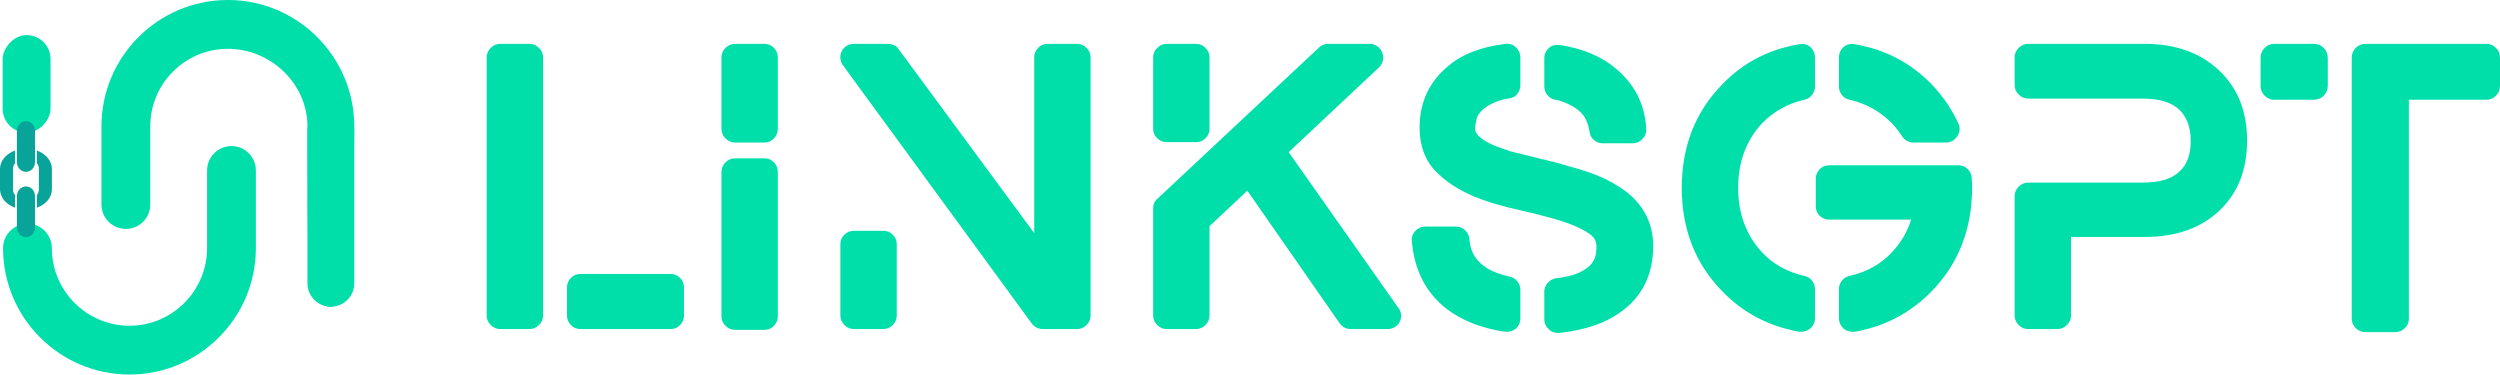 <svg width="1622" height="243" viewBox="0 0 1622 243" fill="none" xmlns="http://www.w3.org/2000/svg">
<path d="M150.175 94.768C154.374 94.768 158.401 96.436 161.371 99.405C164.341 102.375 166.01 106.402 166.01 110.601V160.985C166.01 206.207 129.215 243 83.991 243C38.769 243 1.981 206.207 1.981 160.985C1.981 156.786 3.649 152.759 6.619 149.79C9.588 146.82 13.615 145.152 17.814 145.152C22.014 145.152 26.041 146.82 29.01 149.79C31.979 152.759 33.647 156.786 33.647 160.985C33.647 188.746 56.233 211.334 83.993 211.334C111.759 211.334 134.344 188.746 134.344 160.985V110.601C134.343 108.522 134.752 106.463 135.548 104.542C136.343 102.621 137.509 100.875 138.979 99.405C140.449 97.935 142.194 96.768 144.115 95.973C146.036 95.177 148.095 94.768 150.175 94.768Z" fill="#00DFAA"/>
<rect width="31.082" height="63.281" rx="15.541" transform="matrix(1 0 0 -1 1.713 86.062)" fill="#00DFAA"/>
<path d="M22.707 127.217L22.707 147.596C22.707 151.053 20.079 153.855 16.837 153.855C13.595 153.855 10.967 151.053 10.967 147.596L10.967 127.217C10.967 123.76 13.595 120.958 16.837 120.958C20.079 120.958 22.707 123.76 22.707 127.217Z" fill="#08A49A"/>
<path d="M22.707 84.838L22.707 105.217C22.707 108.674 20.079 111.476 16.837 111.476C13.595 111.476 10.967 108.674 10.967 105.217L10.967 84.838C10.967 81.381 13.595 78.579 16.837 78.579C20.079 78.579 22.707 81.381 22.707 84.838Z" fill="#08A49A"/>
<path d="M23.922 126.553C24.753 125.532 25.236 124.321 25.236 123.021L25.236 109.414C25.236 108.113 24.753 106.903 23.922 105.882L23.922 97.653C29.681 99.749 33.676 104.318 33.676 109.621L33.676 122.813C33.676 128.116 29.681 132.685 23.922 134.781L23.922 126.553Z" fill="#08A49A"/>
<path d="M9.754 105.883C8.924 106.903 8.44 108.114 8.44 109.414L8.44 123.021C8.44 124.321 8.923 125.532 9.754 126.552L9.754 134.781C3.995 132.685 -0 128.116 -0 122.813L-0 109.621C-0 104.318 3.995 99.749 9.754 97.653L9.754 105.883Z" fill="#08A49A"/>
<path d="M147.835 -2.55813e-05C193.056 -2.55813e-05 229.847 36.788 229.847 82.012C229.847 86.212 228.581 176.199 228.581 185.058C228.581 191.866 218.859 198.98 214.659 198.98C210.46 198.98 202.003 196.449 200.737 185.058C199.472 182.527 199.472 86.212 199.472 82.012C199.472 54.254 175.593 31.666 147.832 31.666C120.069 31.666 97.481 54.254 97.481 82.012V132.399C97.519 134.502 97.138 136.592 96.359 138.546C95.58 140.5 94.42 142.279 92.946 143.78C91.472 145.281 89.714 146.473 87.774 147.286C85.834 148.1 83.752 148.519 81.648 148.519C79.545 148.519 77.462 148.1 75.522 147.286C73.583 146.473 71.824 145.281 70.35 143.78C68.876 142.279 67.716 140.5 66.938 138.546C66.159 136.592 65.777 134.502 65.815 132.399V82.012C65.82 36.788 102.611 -2.55813e-05 147.835 -2.55813e-05Z" fill="#00DFAA"/>
<path d="M199.472 183.792C199.472 192.18 206.271 198.98 214.659 198.98V198.98C223.047 198.98 229.847 192.18 229.847 183.793V85.074C229.847 76.686 223.047 69.886 214.659 69.886V69.886C206.271 69.886 199.472 76.686 199.472 85.074V183.792Z" fill="#00DFAA"/>
<g clip-path="url(#clip0_241_3635)">
<path d="M343.559 28.452C345.897 28.452 347.943 29.327 349.696 31.078C351.45 32.828 352.327 34.87 352.327 37.204V204.747C352.327 207.081 351.45 209.123 349.696 210.874C347.943 212.624 345.897 213.499 343.559 213.499H324.518C322.18 213.499 320.134 212.624 318.381 210.874C316.627 209.123 315.75 207.081 315.75 204.747V37.204C315.75 34.87 316.627 32.828 318.381 31.078C320.134 29.327 322.18 28.452 324.518 28.452H343.559ZM435.001 177.74C437.506 177.74 439.594 178.615 441.264 180.366C442.934 182.116 443.77 184.158 443.77 186.492V204.747C443.77 207.081 442.934 209.123 441.264 210.874C439.594 212.624 437.506 213.499 435.001 213.499H376.628C374.123 213.499 372.035 212.624 370.365 210.874C368.695 209.123 367.86 207.081 367.86 204.747V186.492C367.86 184.158 368.695 182.116 370.365 180.366C372.035 178.615 374.123 177.74 376.628 177.74H435.001ZM495.879 102.721C498.385 102.721 500.472 103.596 502.142 105.347C503.813 107.097 504.648 109.223 504.648 111.723V205.247C504.648 207.581 503.813 209.623 502.142 211.374C500.472 213.124 498.385 213.999 495.879 213.999H476.839C474.501 213.999 472.455 213.124 470.701 211.374C468.948 209.623 468.071 207.581 468.071 205.247V111.723C468.071 109.223 468.948 107.097 470.701 105.347C472.455 103.596 474.501 102.721 476.839 102.721H495.879ZM495.879 28.452C498.385 28.452 500.472 29.327 502.142 31.078C503.813 32.828 504.648 34.87 504.648 37.204V83.466C504.648 85.967 503.813 88.092 502.142 89.843C500.472 91.593 498.385 92.468 495.879 92.468H476.839C474.501 92.468 472.455 91.593 470.701 89.843C468.948 88.092 468.071 85.967 468.071 83.466V37.204C468.071 34.87 468.948 32.828 470.701 31.078C472.455 29.327 474.501 28.452 476.839 28.452H495.879ZM698.807 28.452C701.145 28.452 703.191 29.327 704.944 31.078C706.698 32.828 707.575 34.87 707.575 37.204V204.747C707.575 207.081 706.698 209.123 704.944 210.874C703.191 212.624 701.145 213.499 698.807 213.499H676.76C673.754 213.499 671.332 212.332 669.495 209.998L546.987 42.456C545.985 41.122 545.4 39.621 545.233 37.954C545.066 36.287 545.358 34.703 546.11 33.203C546.862 31.703 547.947 30.536 549.367 29.702C550.787 28.869 552.331 28.452 554.002 28.452H576.048C577.384 28.452 578.72 28.744 580.057 29.327C581.393 29.911 582.395 30.786 583.063 31.953L670.998 151.233V37.204C670.998 34.87 671.833 32.828 673.503 31.078C675.173 29.327 677.261 28.452 679.766 28.452H698.807ZM573.042 149.733C575.38 149.733 577.426 150.567 579.18 152.234C580.933 153.901 581.81 155.985 581.81 158.485V204.747C581.81 207.081 580.933 209.123 579.18 210.874C577.426 212.624 575.38 213.499 573.042 213.499H554.002C551.663 213.499 549.617 212.624 547.864 210.874C546.11 209.123 545.233 207.081 545.233 204.747V158.485C545.233 155.985 546.11 153.901 547.864 152.234C549.617 150.567 551.663 149.733 554.002 149.733H573.042ZM907.245 199.746C908.248 200.913 908.832 202.33 908.999 203.997C909.166 205.664 908.874 207.248 908.122 208.748C907.371 210.249 906.285 211.415 904.865 212.249C903.446 213.083 901.901 213.499 900.231 213.499H876.431C874.927 213.499 873.55 213.166 872.297 212.499C871.044 211.832 870 210.915 869.165 209.748L809.289 123.726L784.738 146.732V204.747C784.738 207.081 783.861 209.123 782.107 210.874C780.353 212.624 778.307 213.499 775.969 213.499H756.929C754.591 213.499 752.545 212.624 750.791 210.874C749.037 209.123 748.16 207.081 748.16 204.747V135.229C748.16 132.562 749.079 130.478 750.916 128.978L855.637 30.953C857.307 29.285 859.311 28.452 861.649 28.452H888.706C890.377 28.452 891.963 28.952 893.466 29.952C894.97 30.953 896.055 32.286 896.723 33.953C897.391 35.62 897.558 37.329 897.224 39.08C896.89 40.83 896.055 42.372 894.719 43.706L836.096 98.72L907.245 199.746ZM756.929 92.218C754.591 92.218 752.545 91.385 750.791 89.718C749.037 88.05 748.16 85.967 748.16 83.466V37.204C748.16 34.87 749.037 32.828 750.791 31.078C752.545 29.327 754.591 28.452 756.929 28.452H775.969C778.307 28.452 780.353 29.327 782.107 31.078C783.861 32.828 784.738 34.87 784.738 37.204V83.466C784.738 85.967 783.861 88.05 782.107 89.718C780.353 91.385 778.307 92.218 775.969 92.218H756.929ZM1050.55 121.226C1057.73 125.727 1063.2 131.228 1066.96 137.73C1070.71 144.232 1072.59 151.483 1072.59 159.486C1072.59 178.324 1065.41 192.744 1051.05 202.747C1041.36 209.748 1028.25 214.166 1011.72 216H1010.71C1008.38 216 1006.45 215.25 1004.95 213.749C1002.95 211.916 1001.94 209.748 1001.94 207.248V189.243C1001.94 187.076 1002.7 185.159 1004.2 183.492C1005.7 181.825 1007.54 180.824 1009.71 180.491C1017.56 179.657 1023.66 177.824 1028 174.989C1031.34 172.989 1033.59 170.405 1034.76 167.237C1035.43 165.404 1035.77 163.07 1035.77 160.236C1035.77 158.402 1035.43 156.818 1034.76 155.484C1034.1 154.151 1032.93 152.9 1031.26 151.734C1026.41 148.399 1020.15 145.565 1012.47 143.231L1008.46 141.981C1000.11 139.647 992.425 137.73 985.41 136.23C983.907 135.896 981.485 135.313 978.145 134.479L975.389 133.729C969.376 132.229 963.03 130.145 956.349 127.477C946.495 123.31 938.394 118.058 932.048 111.723C924.699 104.388 921.024 94.719 921.024 82.716C921.024 66.212 927.371 52.791 940.065 42.456C948.75 35.12 960.942 30.453 976.642 28.452C979.314 28.119 981.61 28.869 983.531 30.703C985.452 32.536 986.412 34.703 986.412 37.204V55.209C986.412 57.376 985.744 59.293 984.408 60.96C983.072 62.627 981.36 63.586 979.272 63.836C977.184 64.086 975.055 64.544 972.884 65.211C968.04 67.045 964.616 68.837 962.612 70.588C960.608 72.338 959.188 74.13 958.353 75.964C957.518 78.798 957.1 81.466 957.1 83.966C957.1 85.3 957.852 86.717 959.355 88.217C961.693 90.551 965.117 92.635 969.627 94.469C971.631 95.302 975.138 96.553 980.149 98.22L1011.46 105.972L1012.97 106.472C1020.82 108.639 1026.5 110.306 1030 111.473C1037.85 114.141 1044.7 117.391 1050.55 121.226ZM1008.71 64.711C1006.7 64.211 1005.08 63.169 1003.82 61.585C1002.57 60.002 1001.94 58.126 1001.94 55.959V37.704C1001.94 35.037 1003.03 32.786 1005.2 30.953C1006.04 30.119 1007.12 29.577 1008.46 29.327C1009.79 29.077 1011.05 29.035 1012.22 29.202C1026.91 31.536 1038.86 36.537 1048.04 44.206C1060.57 54.542 1067.25 67.712 1068.08 83.716C1068.25 86.05 1067.46 88.176 1065.7 90.093C1063.95 92.01 1061.82 92.969 1059.32 92.969H1039.77C1037.6 92.969 1035.68 92.218 1034.01 90.718C1032.34 89.218 1031.42 87.384 1031.26 85.216C1030.59 80.882 1029.17 77.298 1027 74.464C1023.49 70.296 1018.06 67.129 1010.71 64.961C1010.21 64.961 1009.88 64.878 1009.71 64.711H1008.71ZM979.397 179.491C981.402 179.824 983.072 180.824 984.408 182.491C985.744 184.158 986.412 185.992 986.412 187.993V206.498C986.412 209.165 985.41 211.415 983.406 213.249C981.736 214.583 979.815 215.25 977.644 215.25H976.391C960.858 212.916 948.081 207.831 938.06 199.996C925.033 189.66 917.684 175.24 916.014 156.735C915.68 154.067 916.432 151.775 918.269 149.858C920.106 147.941 922.277 146.982 924.782 146.982H944.574C946.912 146.982 948.917 147.774 950.587 149.358C952.257 150.942 953.176 152.9 953.343 155.234C953.844 163.57 957.936 169.988 965.618 174.489C969.126 176.49 973.719 178.157 979.397 179.491ZM1200.11 64.711C1198.11 64.378 1196.44 63.378 1195.1 61.711C1193.77 60.043 1193.1 58.21 1193.1 56.209V37.204C1193.1 34.703 1194.1 32.453 1196.1 30.453C1198.27 28.785 1200.7 28.202 1203.37 28.702C1223.08 32.036 1239.78 40.788 1253.47 54.959C1260.49 62.294 1266.17 70.629 1270.51 79.965C1271.18 81.132 1271.47 82.466 1271.39 83.966C1271.3 85.466 1270.84 86.884 1270.01 88.217C1269.17 89.551 1268.13 90.593 1266.88 91.343C1265.63 92.093 1264.25 92.468 1262.74 92.468H1241.45C1239.95 92.468 1238.53 92.093 1237.19 91.343C1235.85 90.593 1234.77 89.551 1233.93 88.217C1231.6 84.716 1229.42 81.966 1227.42 79.965C1219.9 72.296 1210.8 67.212 1200.11 64.711ZM1174.56 30.453C1176.56 32.453 1177.56 34.703 1177.56 37.204V56.209C1177.56 58.21 1176.9 60.043 1175.56 61.711C1174.22 63.378 1172.55 64.378 1170.55 64.711C1159.86 67.212 1150.76 72.296 1143.24 79.965C1132.89 91.135 1127.71 105.097 1127.71 121.851C1127.71 138.605 1132.89 152.567 1143.24 163.737C1150.42 171.405 1159.53 176.49 1170.55 178.991C1172.55 179.324 1174.22 180.324 1175.56 181.991C1176.9 183.658 1177.56 185.492 1177.56 187.493V206.498C1177.56 209.165 1176.48 211.415 1174.31 213.249C1172.64 214.583 1170.8 215.25 1168.8 215.25H1167.29C1147.25 211.582 1130.55 202.747 1117.19 188.743C1099.82 170.905 1091.13 148.608 1091.13 121.851C1091.13 95.094 1099.82 72.797 1117.19 54.959C1130.72 40.788 1147.42 32.036 1167.29 28.702C1169.97 28.202 1172.39 28.785 1174.56 30.453ZM1279.28 116.725C1279.45 117.892 1279.53 119.642 1279.53 121.976C1279.53 125.643 1279.28 129.895 1278.78 134.729C1276.27 155.901 1267.84 173.906 1253.47 188.743C1239.78 202.913 1223.08 211.749 1203.37 215.25H1201.87C1199.86 215.25 1197.94 214.583 1196.1 213.249C1194.1 211.249 1193.1 208.998 1193.1 206.498V187.493C1193.1 185.492 1193.77 183.658 1195.1 181.991C1196.44 180.324 1198.11 179.324 1200.11 178.991C1211.14 176.49 1220.24 171.405 1227.42 163.737C1233.27 157.568 1237.44 150.483 1239.95 142.481H1186.83C1184.33 142.481 1182.24 141.648 1180.57 139.981C1178.9 138.313 1178.07 136.23 1178.07 133.729V115.974C1178.07 113.64 1178.9 111.598 1180.57 109.848C1182.24 108.097 1184.33 107.222 1186.83 107.222H1270.51C1272.85 107.222 1274.85 108.014 1276.52 109.598C1278.19 111.181 1279.11 113.14 1279.28 115.474V116.725ZM1391.52 28.452C1411.39 28.452 1427.42 34.162 1439.62 45.581C1451.81 57.001 1457.9 72.213 1457.9 91.218C1457.9 110.223 1451.89 125.393 1439.87 136.73C1427.84 148.066 1411.72 153.734 1391.52 153.734H1343.66V204.747C1343.66 207.081 1342.79 209.123 1341.03 210.874C1339.28 212.624 1337.23 213.499 1334.9 213.499H1315.86C1313.52 213.499 1311.47 212.624 1309.72 210.874C1307.96 209.123 1307.09 207.081 1307.09 204.747V127.227C1307.09 124.893 1307.96 122.851 1309.72 121.101C1311.47 119.35 1313.52 118.475 1315.86 118.475H1390.01C1401.2 118.475 1409.22 116.058 1414.06 111.223C1418.91 106.889 1421.33 100.304 1421.33 91.468C1421.33 82.632 1418.82 75.839 1413.81 71.088C1408.8 66.337 1400.87 63.961 1390.01 63.961H1315.86C1313.52 63.961 1311.47 63.086 1309.72 61.335C1307.96 59.585 1307.09 57.543 1307.09 55.209V37.204C1307.09 34.87 1307.96 32.828 1309.72 31.078C1311.47 29.327 1313.52 28.452 1315.86 28.452H1391.52ZM1501.25 28.452C1503.75 28.452 1505.88 29.327 1507.63 31.078C1509.39 32.828 1510.27 34.954 1510.27 37.454V55.709C1510.27 58.21 1509.39 60.335 1507.63 62.086C1505.88 63.836 1503.75 64.711 1501.25 64.711H1475.44C1473.1 64.711 1471.06 63.836 1469.3 62.086C1467.55 60.335 1466.67 58.21 1466.67 55.709V37.454C1466.67 34.954 1467.55 32.828 1469.3 31.078C1471.06 29.327 1473.1 28.452 1475.44 28.452H1501.25ZM1613.23 28.452C1615.57 28.452 1617.62 29.327 1619.37 31.078C1621.12 32.828 1622 34.954 1622 37.454V55.709C1622 58.21 1621.12 60.335 1619.37 62.086C1617.62 63.836 1615.57 64.711 1613.23 64.711H1562.88V206.748C1562.88 209.082 1562 211.124 1560.25 212.874C1558.49 214.625 1556.45 215.5 1554.11 215.5H1534.82C1532.31 215.5 1530.18 214.625 1528.43 212.874C1526.67 211.124 1525.8 209.082 1525.8 206.748V37.454C1525.8 34.954 1526.67 32.828 1528.43 31.078C1530.18 29.327 1532.31 28.452 1534.82 28.452H1613.23Z" fill="#00DFAA"/>
</g>
<defs>
<clipPath id="clip0_241_3635">
<rect width="1306.25" height="187.625" fill="white" transform="translate(315.75 28.375)"/>
</clipPath>
</defs>
</svg>
